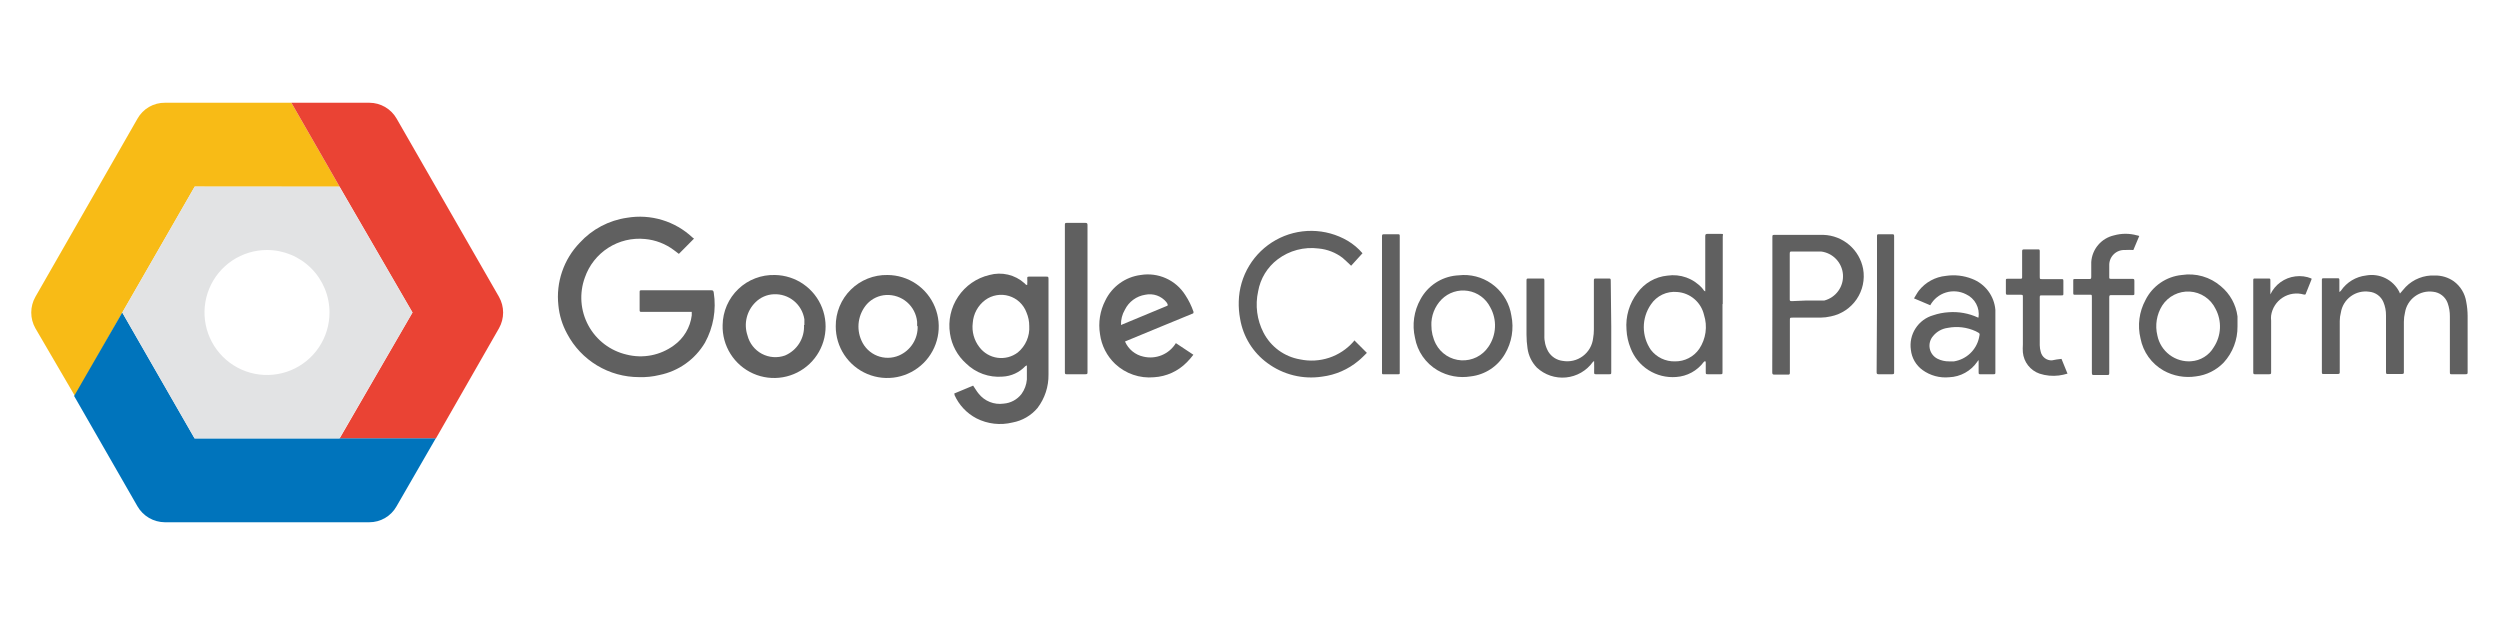 <?xml version="1.0" encoding="UTF-8"?> <svg xmlns="http://www.w3.org/2000/svg" width="200" height="50" viewBox="0 0 200 50" fill="none"><path d="M27.17 14.94L23.31 8.22H13.2C12.753 8.215 12.313 8.33 11.926 8.553C11.539 8.777 11.219 9.1 11 9.49L2.83 23.75C2.614 24.133 2.5 24.565 2.5 25.005C2.5 25.445 2.614 25.877 2.83 26.26L6 31.69L9.79 25L15.58 14.93L27.17 14.94Z" fill="#F8BB16"></path><path d="M39.92 23.75L31.73 9.49C31.511 9.107 31.196 8.788 30.815 8.565C30.434 8.342 30.001 8.223 29.56 8.22H23.31L27.17 14.94L33 25L27.17 35.08H34.87L39.92 26.26C40.136 25.877 40.25 25.445 40.25 25.005C40.25 24.565 40.136 24.133 39.92 23.75Z" fill="#EA4334"></path><path d="M34.86 35.07H15.57L9.78 25L5.93 31.68L11 40.51C11.222 40.893 11.54 41.211 11.922 41.434C12.304 41.656 12.738 41.776 13.18 41.78H29.54C29.984 41.782 30.42 41.665 30.803 41.441C31.186 41.218 31.503 40.897 31.72 40.51L34.86 35.07Z" fill="#0074BC"></path><path d="M27.15 35.07H15.56L9.78 25L15.57 14.93H27.15L33 25L27.15 35.07ZM21.36 20C20.371 20 19.405 20.293 18.582 20.842C17.76 21.392 17.119 22.173 16.741 23.086C16.362 24 16.263 25.005 16.456 25.975C16.649 26.945 17.125 27.836 17.825 28.535C18.524 29.235 19.415 29.711 20.385 29.904C21.355 30.096 22.36 29.997 23.274 29.619C24.187 29.241 24.968 28.6 25.518 27.777C26.067 26.955 26.36 25.989 26.36 25C26.36 23.674 25.834 22.402 24.896 21.464C23.958 20.526 22.686 20 21.36 20Z" fill="#E2E3E4"></path><path d="M55.52 19.09L54.31 20.31L53.9 20C53.229 19.5 52.433 19.196 51.6 19.12C50.569 19.018 49.533 19.266 48.66 19.825C47.788 20.384 47.129 21.22 46.79 22.2C46.562 22.823 46.469 23.488 46.517 24.151C46.566 24.813 46.755 25.457 47.072 26.041C47.389 26.625 47.826 27.134 48.355 27.536C48.884 27.937 49.492 28.221 50.14 28.37C50.782 28.531 51.451 28.55 52.101 28.424C52.751 28.297 53.365 28.03 53.9 27.64C54.294 27.36 54.626 27.001 54.874 26.586C55.122 26.171 55.28 25.709 55.34 25.23V25.04C55.343 25.01 55.343 24.98 55.34 24.95H51.34C51.21 24.95 51.16 24.95 51.17 24.78C51.17 24.31 51.17 23.84 51.17 23.38C51.17 23.25 51.17 23.22 51.33 23.22H56.9C57.04 23.22 57.08 23.27 57.1 23.41C57.315 24.784 57.069 26.19 56.4 27.41C56.009 28.072 55.482 28.645 54.855 29.092C54.228 29.538 53.514 29.847 52.76 30C52.227 30.131 51.678 30.188 51.13 30.17C49.945 30.171 48.782 29.849 47.766 29.237C46.751 28.626 45.922 27.748 45.37 26.7C44.983 25.995 44.745 25.22 44.67 24.42C44.57 23.512 44.672 22.593 44.968 21.729C45.263 20.865 45.745 20.076 46.38 19.42C47.373 18.334 48.713 17.627 50.17 17.42C51.104 17.263 52.062 17.324 52.97 17.598C53.877 17.872 54.708 18.352 55.4 19L55.52 19.09Z" fill="#606060"></path><path d="M76.34 31.48L77.85 30.85C78.01 31.08 78.13 31.3 78.29 31.49C78.524 31.787 78.832 32.017 79.183 32.157C79.534 32.298 79.916 32.344 80.29 32.29C80.569 32.269 80.84 32.19 81.087 32.057C81.333 31.924 81.549 31.741 81.72 31.52C81.966 31.18 82.115 30.779 82.15 30.36C82.15 30.04 82.15 29.72 82.15 29.36C82.156 29.317 82.156 29.273 82.15 29.23C82.107 29.244 82.067 29.264 82.03 29.29C81.552 29.797 80.896 30.099 80.2 30.13C79.668 30.174 79.133 30.102 78.631 29.921C78.129 29.74 77.672 29.453 77.29 29.08C76.594 28.458 76.138 27.613 76 26.69C75.836 25.655 76.069 24.596 76.654 23.727C77.238 22.857 78.13 22.24 79.15 22C79.636 21.865 80.148 21.855 80.639 21.97C81.131 22.085 81.585 22.323 81.96 22.66C82.006 22.701 82.049 22.744 82.09 22.79H82.18C82.18 22.79 82.18 22.74 82.18 22.71C82.19 22.564 82.19 22.417 82.18 22.27C82.18 22.16 82.18 22.13 82.33 22.13H83.7C83.84 22.13 83.88 22.13 83.88 22.31C83.88 24.417 83.88 26.527 83.88 28.64C83.88 29.08 83.88 29.52 83.88 29.96C83.895 30.927 83.585 31.871 83 32.64C82.488 33.247 81.781 33.657 81 33.8C80.031 34.039 79.009 33.922 78.12 33.47C77.339 33.063 76.719 32.404 76.36 31.6V31.54C76.356 31.519 76.35 31.499 76.34 31.48ZM82.34 26.08C82.341 25.709 82.266 25.342 82.12 25C82.005 24.687 81.818 24.404 81.575 24.174C81.332 23.945 81.039 23.775 80.719 23.678C80.399 23.581 80.061 23.56 79.732 23.616C79.402 23.672 79.09 23.803 78.82 24C78.53 24.216 78.29 24.492 78.117 24.81C77.944 25.128 77.843 25.479 77.82 25.84C77.777 26.181 77.802 26.527 77.893 26.858C77.984 27.189 78.139 27.499 78.35 27.77C78.523 28 78.74 28.194 78.988 28.34C79.236 28.486 79.511 28.582 79.796 28.622C80.081 28.662 80.371 28.645 80.65 28.573C80.928 28.5 81.19 28.374 81.42 28.2C81.73 27.945 81.975 27.619 82.135 27.251C82.295 26.882 82.365 26.481 82.34 26.08Z" fill="#606060"></path><path d="M192 23.48C192.16 23.3 192.3 23.12 192.46 22.95C192.761 22.644 193.123 22.404 193.523 22.248C193.923 22.091 194.351 22.02 194.78 22.04C195.323 22.029 195.855 22.19 196.3 22.5C196.567 22.696 196.793 22.942 196.965 23.225C197.137 23.509 197.25 23.823 197.3 24.15C197.371 24.52 197.408 24.894 197.41 25.27C197.41 26.77 197.41 28.27 197.41 29.76C197.41 29.9 197.41 29.94 197.23 29.94C196.87 29.94 196.51 29.94 196.14 29.94C196.02 29.94 195.99 29.94 195.99 29.78V25.32C195.995 24.953 195.934 24.587 195.81 24.24C195.721 23.996 195.565 23.782 195.36 23.623C195.154 23.464 194.908 23.366 194.65 23.34C194.132 23.268 193.607 23.402 193.187 23.712C192.766 24.022 192.484 24.485 192.4 25C192.34 25.242 192.31 25.491 192.31 25.74C192.31 27.08 192.31 28.42 192.31 29.74C192.31 29.88 192.31 29.92 192.13 29.92C191.76 29.92 191.4 29.92 191.04 29.92C190.91 29.92 190.88 29.92 190.88 29.76V25.23C190.885 24.863 190.813 24.499 190.67 24.16C190.574 23.936 190.42 23.741 190.222 23.597C190.025 23.452 189.793 23.364 189.55 23.34C189.028 23.26 188.495 23.389 188.068 23.7C187.64 24.011 187.354 24.479 187.27 25C187.21 25.225 187.18 25.457 187.18 25.69C187.18 27.04 187.18 28.39 187.18 29.74C187.18 29.88 187.18 29.92 187 29.92C186.63 29.92 186.26 29.92 185.9 29.92C185.78 29.92 185.75 29.92 185.75 29.77C185.75 27.32 185.75 24.86 185.75 22.41C185.75 22.29 185.75 22.26 185.91 22.26H187C187.11 22.26 187.15 22.26 187.15 22.41C187.15 22.56 187.15 22.91 187.15 23.16V23.36C187.22 23.31 187.26 23.29 187.28 23.25C187.507 22.917 187.803 22.636 188.148 22.427C188.493 22.219 188.879 22.087 189.28 22.04C189.808 21.942 190.354 22.017 190.835 22.255C191.317 22.493 191.708 22.881 191.95 23.36C191.959 23.403 191.976 23.444 192 23.48Z" fill="#606060"></path><path d="M137.8 24.34V29.74C137.8 29.94 137.8 29.94 137.6 29.94H136.65C136.46 29.94 136.46 29.94 136.46 29.73V29C136.452 28.957 136.435 28.916 136.41 28.88L136.3 28.96C136.04 29.308 135.708 29.596 135.327 29.803C134.945 30.01 134.523 30.132 134.09 30.16C133.316 30.22 132.544 30.029 131.888 29.614C131.232 29.2 130.728 28.584 130.45 27.86C130.257 27.389 130.145 26.889 130.12 26.38C130.034 25.323 130.344 24.271 130.99 23.43C131.269 23.043 131.627 22.719 132.041 22.481C132.455 22.243 132.915 22.096 133.39 22.05C133.9 21.974 134.421 22.026 134.906 22.2C135.391 22.375 135.825 22.667 136.17 23.05C136.23 23.11 136.27 23.19 136.33 23.26L136.42 23.31C136.424 23.277 136.424 23.243 136.42 23.21C136.42 22.42 136.42 21.63 136.42 20.84C136.42 20.05 136.42 19.54 136.42 18.89C136.42 18.74 136.47 18.71 136.61 18.71C136.95 18.71 137.29 18.71 137.61 18.71C137.93 18.71 137.82 18.71 137.82 18.93V24.31L137.8 24.34ZM134 28.91C134.38 28.915 134.757 28.827 135.095 28.652C135.433 28.478 135.723 28.223 135.94 27.91C136.204 27.514 136.375 27.064 136.441 26.593C136.507 26.122 136.465 25.643 136.32 25.19C136.206 24.696 135.936 24.252 135.551 23.923C135.166 23.593 134.685 23.396 134.18 23.36C133.77 23.319 133.358 23.39 132.986 23.566C132.614 23.743 132.297 24.017 132.07 24.36C131.701 24.893 131.503 25.526 131.503 26.175C131.503 26.823 131.701 27.457 132.07 27.99C132.296 28.285 132.589 28.522 132.924 28.682C133.26 28.842 133.628 28.92 134 28.91Z" fill="#606060"></path><path d="M62 22C62.817 22.014 63.611 22.271 64.281 22.738C64.952 23.204 65.469 23.86 65.766 24.62C66.063 25.381 66.127 26.213 65.951 27.011C65.774 27.808 65.364 28.535 64.773 29.1C64.182 29.664 63.437 30.039 62.632 30.179C61.827 30.319 60.999 30.216 60.253 29.884C59.506 29.551 58.876 29.005 58.441 28.313C58.006 27.622 57.786 26.817 57.81 26C57.818 25.461 57.933 24.929 58.148 24.434C58.364 23.94 58.676 23.494 59.066 23.121C59.456 22.749 59.916 22.458 60.42 22.266C60.924 22.073 61.461 21.983 62 22ZM64.35 26C64.35 25.9 64.35 25.72 64.35 25.54C64.261 24.963 63.962 24.439 63.509 24.069C63.057 23.7 62.483 23.511 61.9 23.54C61.35 23.564 60.829 23.792 60.44 24.18C60.093 24.518 59.85 24.947 59.736 25.418C59.623 25.889 59.645 26.381 59.8 26.84C59.879 27.15 60.021 27.441 60.219 27.692C60.416 27.944 60.664 28.152 60.947 28.303C61.229 28.453 61.539 28.543 61.859 28.567C62.178 28.591 62.498 28.547 62.8 28.44C63.273 28.239 63.674 27.897 63.946 27.46C64.218 27.024 64.348 26.514 64.32 26H64.35Z" fill="#606060"></path><path d="M71 22C71.815 22.004 72.61 22.249 73.286 22.705C73.961 23.161 74.486 23.807 74.794 24.562C75.102 25.316 75.18 26.145 75.017 26.943C74.854 27.742 74.458 28.474 73.879 29.047C73.3 29.62 72.564 30.009 71.764 30.165C70.964 30.32 70.136 30.234 69.385 29.919C68.634 29.603 67.993 29.072 67.543 28.392C67.094 27.712 66.856 26.915 66.86 26.1C66.855 25.556 66.958 25.018 67.165 24.515C67.371 24.012 67.677 23.557 68.063 23.174C68.449 22.792 68.908 22.491 69.412 22.289C69.917 22.087 70.457 21.989 71 22ZM73.37 26.11V25.74C73.312 25.133 73.021 24.571 72.559 24.172C72.097 23.774 71.499 23.569 70.89 23.6C70.306 23.631 69.756 23.889 69.36 24.32C69.011 24.713 68.784 25.2 68.706 25.72C68.628 26.24 68.702 26.771 68.92 27.25C69.162 27.804 69.613 28.24 70.175 28.463C70.737 28.686 71.364 28.678 71.92 28.44C72.381 28.241 72.77 27.907 73.036 27.482C73.302 27.057 73.433 26.561 73.41 26.06L73.37 26.11Z" fill="#606060"></path><path d="M90 27.32C90.131 27.624 90.333 27.892 90.588 28.103C90.844 28.313 91.146 28.46 91.47 28.53C91.962 28.648 92.479 28.607 92.946 28.413C93.413 28.219 93.807 27.882 94.07 27.45L95.47 28.38C95.31 28.591 95.136 28.791 94.95 28.98C94.254 29.694 93.316 30.122 92.32 30.18C91.755 30.232 91.186 30.164 90.65 29.979C90.114 29.795 89.623 29.498 89.21 29.11C88.546 28.478 88.119 27.638 88 26.73C87.849 25.807 88 24.86 88.43 24.03C88.694 23.484 89.091 23.012 89.583 22.658C90.075 22.303 90.648 22.077 91.25 22C91.936 21.886 92.641 21.977 93.276 22.262C93.911 22.546 94.448 23.012 94.82 23.6C95.095 24.017 95.317 24.467 95.48 24.94C95.48 25.05 95.48 25.07 95.38 25.1L92.95 26.1L90.12 27.27L90 27.32ZM89.68 26L93.41 24.45C93.413 24.41 93.413 24.37 93.41 24.33C93.383 24.273 93.349 24.219 93.31 24.17C93.11 23.926 92.846 23.742 92.548 23.637C92.25 23.534 91.929 23.514 91.62 23.58C91.272 23.634 90.942 23.771 90.658 23.98C90.374 24.189 90.145 24.463 89.99 24.78C89.773 25.149 89.666 25.572 89.68 26Z" fill="#606060"></path><path d="M109 20.26L108.09 21.26C107.85 21.04 107.64 20.82 107.41 20.63C106.854 20.204 106.188 19.944 105.49 19.88C104.325 19.729 103.147 20.041 102.21 20.75C101.385 21.375 100.827 22.29 100.65 23.31C100.404 24.427 100.556 25.594 101.08 26.61C101.368 27.168 101.781 27.652 102.288 28.024C102.795 28.395 103.381 28.644 104 28.75C104.773 28.914 105.575 28.87 106.326 28.623C107.076 28.375 107.747 27.932 108.27 27.34L108.35 27.23L109.35 28.23C109.14 28.43 108.92 28.67 108.67 28.87C107.844 29.559 106.837 29.996 105.77 30.13C105.006 30.247 104.227 30.211 103.477 30.026C102.727 29.84 102.021 29.509 101.4 29.05C100.234 28.203 99.448 26.931 99.21 25.51C99.123 25.049 99.086 24.579 99.1 24.11C99.126 23.104 99.413 22.122 99.934 21.261C100.455 20.4 101.192 19.69 102.071 19.2C102.95 18.71 103.942 18.459 104.948 18.469C105.955 18.48 106.941 18.752 107.81 19.26C108.258 19.526 108.66 19.864 109 20.26Z" fill="#606060"></path><path d="M141.79 24.34V19C141.79 18.79 141.79 18.79 141.99 18.79C143.29 18.79 144.59 18.79 145.88 18.79C146.639 18.816 147.366 19.099 147.942 19.593C148.519 20.088 148.909 20.764 149.05 21.51C149.2 22.355 149.015 23.225 148.533 23.935C148.051 24.645 147.31 25.138 146.47 25.31C146.198 25.373 145.919 25.407 145.64 25.41C144.9 25.41 144.16 25.41 143.42 25.41C143.19 25.41 143.19 25.41 143.19 25.65C143.19 27.03 143.19 28.4 143.19 29.78C143.19 29.93 143.19 29.98 143 29.97C142.653 29.97 142.303 29.97 141.95 29.97C141.81 29.97 141.78 29.92 141.78 29.79C141.79 28 141.79 26.15 141.79 24.34ZM144.54 24.04C145.01 24.04 145.48 24.04 145.95 24.04C146.4 23.922 146.795 23.65 147.066 23.272C147.338 22.894 147.469 22.433 147.437 21.968C147.405 21.504 147.212 21.065 146.891 20.728C146.57 20.39 146.142 20.175 145.68 20.12C144.9 20.12 144.12 20.12 143.35 20.12C143.23 20.12 143.18 20.12 143.18 20.28C143.18 21.49 143.18 22.71 143.18 23.93C143.18 24.05 143.18 24.09 143.35 24.09L144.54 24.04Z" fill="#606060"></path><path d="M154.42 24.42L153.12 23.87C153.26 23.65 153.37 23.43 153.51 23.25C153.772 22.917 154.098 22.641 154.469 22.439C154.84 22.236 155.249 22.11 155.67 22.07C156.379 21.963 157.104 22.046 157.77 22.31C158.282 22.506 158.729 22.843 159.058 23.281C159.387 23.72 159.585 24.243 159.63 24.79C159.63 24.99 159.63 25.19 159.63 25.39V29.74C159.63 29.94 159.63 29.94 159.44 29.94C159.1 29.94 158.77 29.94 158.44 29.94C158.32 29.94 158.29 29.94 158.29 29.79C158.29 29.64 158.29 29.3 158.29 29.05C158.29 29 158.29 28.94 158.29 28.85C158.29 28.76 158.2 28.91 158.18 28.94C157.929 29.307 157.596 29.61 157.207 29.825C156.818 30.041 156.384 30.162 155.94 30.18C155.18 30.254 154.419 30.048 153.8 29.6C153.541 29.411 153.325 29.171 153.164 28.893C153.004 28.616 152.904 28.308 152.87 27.99C152.781 27.389 152.914 26.777 153.244 26.268C153.573 25.758 154.076 25.386 154.66 25.22C155.054 25.085 155.464 25.005 155.88 24.98C156.686 24.917 157.495 25.062 158.23 25.4H158.28C158.339 25.023 158.273 24.638 158.092 24.302C157.912 23.966 157.627 23.699 157.28 23.54C156.782 23.286 156.206 23.236 155.672 23.401C155.138 23.565 154.689 23.93 154.42 24.42ZM155.92 28.91H156.32C156.803 28.832 157.252 28.611 157.608 28.276C157.965 27.941 158.213 27.507 158.32 27.03C158.38 26.67 158.46 26.7 158.06 26.5C157.36 26.177 156.577 26.083 155.82 26.23C155.362 26.29 154.943 26.522 154.65 26.88C154.531 27.014 154.445 27.173 154.398 27.346C154.351 27.519 154.344 27.7 154.378 27.876C154.411 28.052 154.485 28.217 154.593 28.36C154.701 28.503 154.84 28.619 155 28.7C155.286 28.842 155.601 28.914 155.92 28.91Z" fill="#606060"></path><path d="M117.05 22C117.978 21.982 118.881 22.301 119.591 22.899C120.301 23.497 120.769 24.332 120.91 25.25C121.126 26.298 120.944 27.388 120.4 28.31C120.116 28.801 119.722 29.22 119.248 29.533C118.774 29.845 118.234 30.043 117.67 30.11C116.75 30.263 115.806 30.089 115 29.62C114.531 29.344 114.127 28.969 113.816 28.522C113.505 28.075 113.295 27.566 113.2 27.03C112.956 25.981 113.113 24.879 113.64 23.94C113.925 23.413 114.335 22.965 114.833 22.634C115.332 22.302 115.904 22.098 116.5 22.04L117.05 22ZM114.51 26C114.505 26.528 114.628 27.05 114.87 27.52C115.067 27.895 115.358 28.212 115.715 28.442C116.071 28.671 116.481 28.803 116.905 28.826C117.328 28.849 117.75 28.762 118.129 28.574C118.509 28.385 118.833 28.101 119.07 27.75C119.389 27.288 119.572 26.747 119.598 26.186C119.625 25.626 119.494 25.069 119.22 24.58C119.047 24.236 118.796 23.938 118.486 23.71C118.176 23.482 117.816 23.331 117.436 23.27C117.056 23.208 116.667 23.238 116.301 23.356C115.935 23.474 115.602 23.678 115.33 23.95C115.056 24.228 114.841 24.56 114.7 24.925C114.559 25.289 114.494 25.679 114.51 26.07V26Z" fill="#606060"></path><path d="M179 26.11C179.013 27.178 178.62 28.211 177.9 29C177.31 29.615 176.526 30.008 175.68 30.11C174.785 30.248 173.87 30.083 173.08 29.64C172.605 29.37 172.195 29.001 171.877 28.557C171.56 28.113 171.342 27.606 171.24 27.07C170.989 26.032 171.132 24.939 171.64 24C171.914 23.448 172.325 22.976 172.832 22.626C173.339 22.276 173.927 22.061 174.54 22C175.096 21.914 175.664 21.949 176.204 22.105C176.745 22.26 177.245 22.532 177.67 22.9C178.403 23.506 178.878 24.367 179 25.31C179 25.58 179 25.85 179 26.11ZM175.29 28.9C175.66 28.876 176.019 28.761 176.334 28.565C176.65 28.37 176.913 28.101 177.1 27.78C177.4 27.327 177.571 26.802 177.596 26.259C177.62 25.717 177.497 25.178 177.24 24.7C177.05 24.31 176.76 23.977 176.399 23.735C176.038 23.494 175.619 23.352 175.186 23.326C174.752 23.3 174.32 23.389 173.932 23.584C173.544 23.78 173.216 24.076 172.98 24.44C172.757 24.793 172.608 25.188 172.541 25.6C172.474 26.013 172.49 26.434 172.59 26.84C172.715 27.459 173.063 28.011 173.568 28.391C174.073 28.771 174.7 28.952 175.33 28.9H175.29Z" fill="#606060"></path><path d="M128.9 26.11V29.74C128.9 29.94 128.9 29.94 128.71 29.94C128.52 29.94 128.06 29.94 127.71 29.94C127.57 29.94 127.52 29.94 127.53 29.77C127.54 29.6 127.53 29.27 127.53 29.02C127.535 28.976 127.535 28.933 127.53 28.89C127.486 28.904 127.448 28.932 127.42 28.97C127.171 29.313 126.852 29.601 126.484 29.812C126.116 30.023 125.707 30.154 125.284 30.196C124.862 30.237 124.435 30.189 124.033 30.053C123.63 29.918 123.261 29.698 122.95 29.41C122.541 28.986 122.278 28.443 122.2 27.86C122.148 27.502 122.122 27.141 122.12 26.78C122.12 25.34 122.12 23.9 122.12 22.46C122.12 22.32 122.12 22.27 122.3 22.28H123.37C123.51 22.28 123.55 22.28 123.55 22.45C123.55 23.91 123.55 25.37 123.55 26.83C123.53 27.288 123.641 27.742 123.87 28.14C123.993 28.339 124.159 28.508 124.357 28.635C124.554 28.761 124.777 28.841 125.01 28.87C125.291 28.921 125.58 28.913 125.858 28.848C126.136 28.783 126.397 28.661 126.626 28.49C126.855 28.32 127.046 28.104 127.188 27.856C127.33 27.608 127.419 27.333 127.45 27.05C127.49 26.825 127.51 26.598 127.51 26.37V22.47C127.51 22.32 127.51 22.27 127.69 22.28H128.69C128.82 22.28 128.86 22.28 128.86 22.45L128.9 26.11Z" fill="#606060"></path><path d="M171.14 18.88L170.67 20C170.447 19.988 170.223 19.988 170 20C169.833 19.991 169.666 20.018 169.51 20.077C169.354 20.137 169.212 20.229 169.094 20.346C168.975 20.464 168.882 20.605 168.821 20.761C168.76 20.916 168.733 21.083 168.74 21.25C168.74 21.55 168.74 21.85 168.74 22.16C168.74 22.28 168.74 22.31 168.9 22.31H170.58C170.7 22.31 170.75 22.31 170.75 22.47C170.75 22.8 170.75 23.14 170.75 23.47C170.75 23.58 170.75 23.61 170.61 23.61C170.05 23.61 169.49 23.61 168.93 23.61C168.78 23.61 168.74 23.61 168.74 23.79V29.79C168.74 30 168.74 30 168.53 30C168.32 30 167.84 30 167.53 30C167.39 30 167.35 30 167.35 29.82V23.82C167.35 23.54 167.35 23.58 167.1 23.58H166C165.9 23.58 165.86 23.58 165.86 23.45C165.86 23.1 165.86 22.75 165.86 22.45C165.86 22.35 165.86 22.32 165.98 22.32C166.36 22.32 166.74 22.32 167.12 22.32C167.27 22.32 167.3 22.32 167.3 22.13C167.3 21.75 167.3 21.36 167.3 20.97C167.331 20.464 167.525 19.982 167.853 19.596C168.181 19.21 168.626 18.941 169.12 18.83C169.721 18.66 170.358 18.66 170.96 18.83C171.022 18.837 171.083 18.854 171.14 18.88Z" fill="#606060"></path><path d="M87 23.88C87 25.88 87 27.8 87 29.76C87 29.9 87 29.94 86.82 29.94C86.33 29.94 85.82 29.94 85.36 29.94C85.23 29.94 85.19 29.94 85.19 29.78V18C85.19 17.87 85.19 17.83 85.35 17.83H86.83C86.97 17.83 87 17.88 87 18.01C87 19.94 87 21.91 87 23.88Z" fill="#606060"></path><path d="M164.92 28.71L165.4 29.89C165.174 29.958 164.944 30.008 164.71 30.04C164.189 30.105 163.659 30.054 163.16 29.89C162.799 29.764 162.482 29.536 162.246 29.235C162.01 28.934 161.866 28.571 161.83 28.19C161.815 27.98 161.815 27.77 161.83 27.56V23.78C161.83 23.58 161.83 23.58 161.63 23.58H160.63C160.52 23.58 160.47 23.58 160.47 23.44C160.47 23.1 160.47 22.76 160.47 22.44C160.47 22.33 160.47 22.3 160.61 22.3C160.96 22.3 161.31 22.3 161.61 22.3C161.74 22.3 161.78 22.3 161.77 22.13C161.77 21.46 161.77 20.79 161.77 20.13C161.77 20 161.77 19.95 161.94 19.95H163.03C163.14 19.95 163.18 19.95 163.18 20.1C163.18 20.76 163.18 21.42 163.18 22.1C163.18 22.33 163.18 22.33 163.4 22.33H164.92C165.04 22.33 165.07 22.33 165.07 22.48C165.07 22.81 165.07 23.15 165.07 23.48C165.07 23.61 165.07 23.63 164.91 23.63H163.33C163.22 23.63 163.18 23.63 163.18 23.78C163.18 25.06 163.18 26.34 163.18 27.62C163.183 27.8 163.21 27.978 163.26 28.15C163.307 28.349 163.421 28.526 163.583 28.65C163.745 28.774 163.946 28.838 164.15 28.83C164.41 28.78 164.65 28.73 164.92 28.71Z" fill="#606060"></path><path d="M110.56 24.33V18.93C110.56 18.79 110.56 18.73 110.74 18.74C111.09 18.74 111.44 18.74 111.79 18.74C111.98 18.74 111.98 18.74 111.98 18.94V29.82C111.98 29.9 111.98 29.94 111.87 29.94H110.67C110.59 29.94 110.56 29.94 110.56 29.83V24.33Z" fill="#606060"></path><path d="M150.16 24.34V18.94C150.16 18.74 150.16 18.74 150.36 18.74C150.56 18.74 151.05 18.74 151.36 18.74C151.49 18.74 151.53 18.74 151.53 18.9V29.77C151.53 29.9 151.53 29.94 151.36 29.94C151.01 29.94 150.65 29.94 150.29 29.94C150.15 29.94 150.13 29.89 150.13 29.77L150.16 24.34Z" fill="#606060"></path><path d="M181.63 23.55C181.814 23.161 182.095 22.825 182.444 22.573C182.794 22.321 183.202 22.162 183.63 22.11C184.067 22.053 184.512 22.111 184.92 22.28C184.92 22.28 184.92 22.34 184.92 22.36L184.47 23.48C184.47 23.55 184.4 23.59 184.3 23.56C184.017 23.479 183.721 23.459 183.43 23.501C183.139 23.544 182.86 23.648 182.613 23.807C182.366 23.966 182.155 24.177 181.996 24.424C181.837 24.671 181.732 24.95 181.69 25.24C181.674 25.377 181.674 25.514 181.69 25.65C181.69 27.02 181.69 28.39 181.69 29.77C181.69 29.9 181.69 29.94 181.51 29.94C181.15 29.94 180.79 29.94 180.43 29.94C180.31 29.94 180.26 29.94 180.26 29.79C180.26 27.33 180.26 24.877 180.26 22.43C180.26 22.32 180.26 22.27 180.41 22.28H181.48C181.59 22.28 181.63 22.28 181.63 22.42C181.63 22.74 181.63 23.06 181.63 23.42C181.625 23.47 181.625 23.52 181.63 23.57V23.55Z" fill="#606060"></path></svg> 